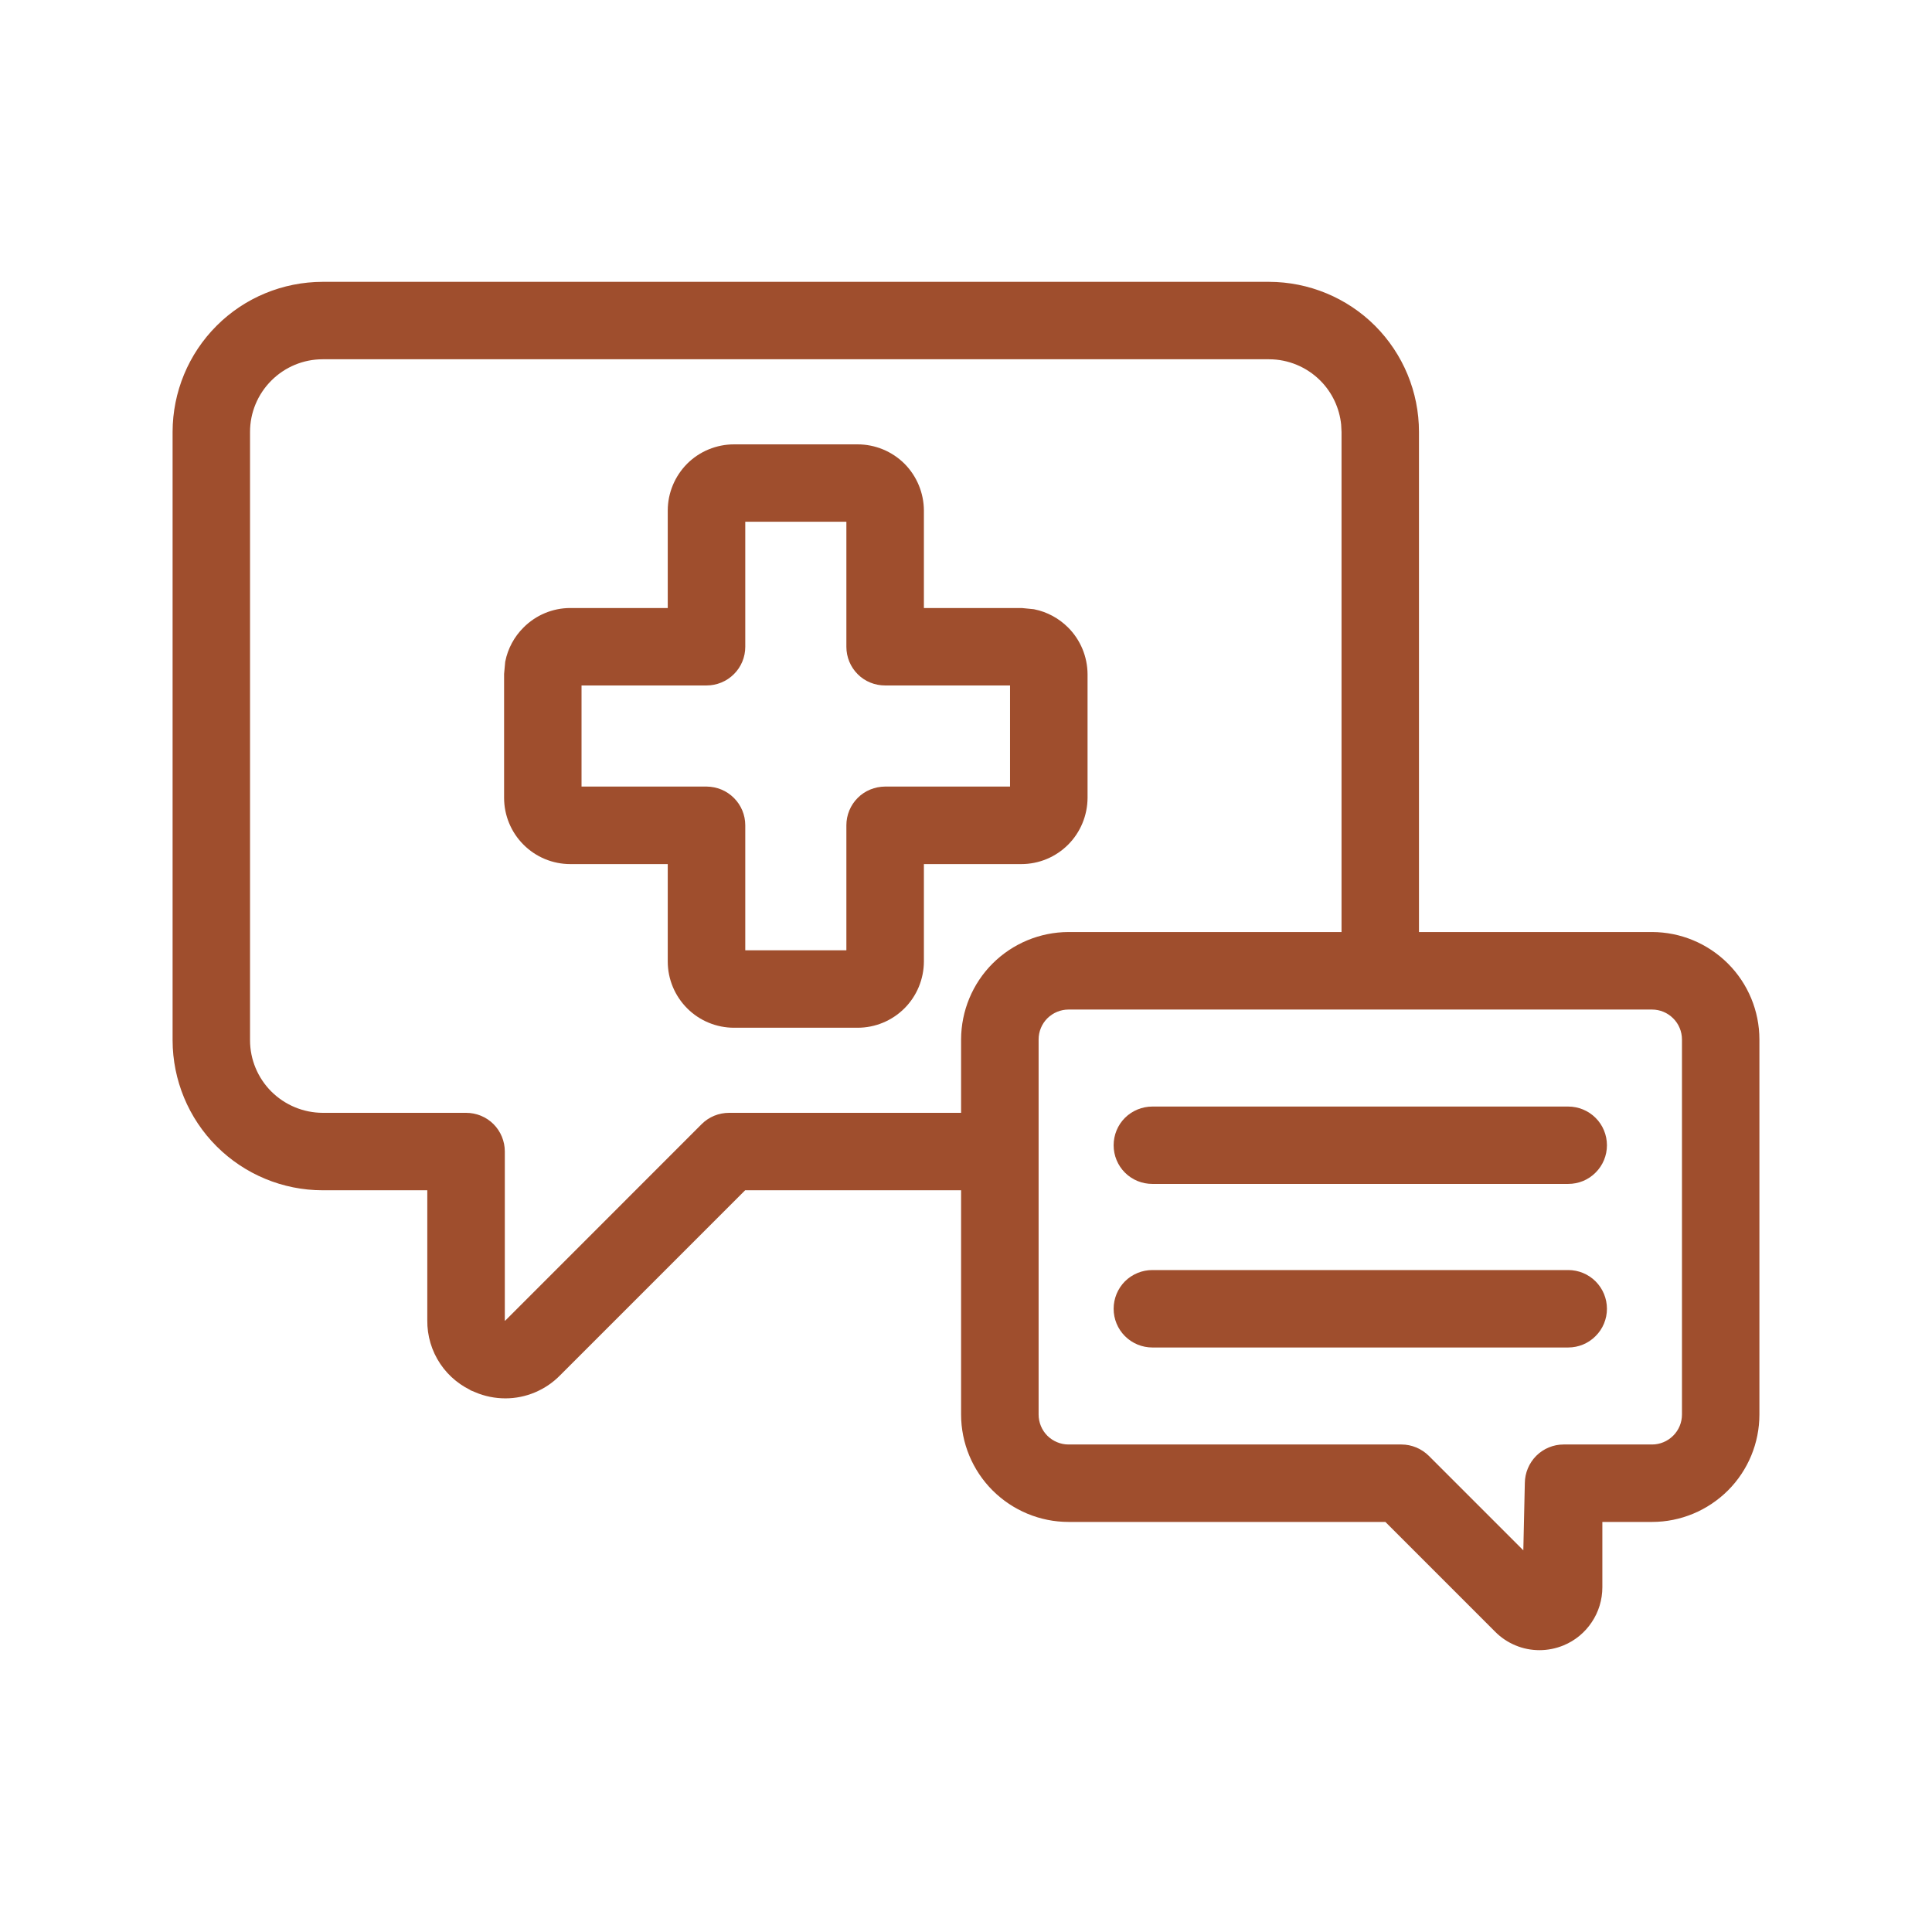<svg width="24" height="24" viewBox="0 0 24 24" fill="none" xmlns="http://www.w3.org/2000/svg">
<path d="M15.764 3.601C16.231 3.602 16.68 3.787 17.011 4.118C17.341 4.449 17.527 4.897 17.527 5.365V11.678H20.523C20.85 11.679 21.163 11.809 21.395 12.041C21.626 12.272 21.756 12.586 21.756 12.913V17.572C21.756 17.899 21.626 18.213 21.395 18.444C21.163 18.675 20.85 18.806 20.523 18.806H19.805V19.718C19.805 19.853 19.765 19.985 19.69 20.096C19.616 20.208 19.509 20.296 19.385 20.347C19.302 20.381 19.213 20.399 19.124 20.399C19.035 20.399 18.947 20.382 18.864 20.347C18.782 20.313 18.707 20.263 18.645 20.2L17.251 18.806H13.273C12.946 18.806 12.633 18.675 12.401 18.444C12.17 18.213 12.039 17.899 12.039 17.572V14.686H9.215L6.886 17.015C6.807 17.096 6.712 17.16 6.608 17.204C6.504 17.248 6.392 17.271 6.279 17.271H6.278C6.163 17.271 6.049 17.248 5.942 17.203V17.202C5.784 17.138 5.647 17.028 5.552 16.886C5.456 16.743 5.406 16.574 5.408 16.402V14.686H4.008C3.54 14.686 3.091 14.499 2.761 14.169C2.43 13.838 2.245 13.39 2.244 12.923V5.365C2.245 4.897 2.43 4.449 2.761 4.118C3.091 3.787 3.54 3.602 4.008 3.601H15.764ZM13.273 12.441C13.149 12.441 13.029 12.491 12.94 12.579C12.852 12.667 12.802 12.787 12.802 12.912V17.572C12.802 17.697 12.852 17.818 12.94 17.906C13.029 17.994 13.149 18.044 13.273 18.044H17.409C17.51 18.044 17.607 18.085 17.679 18.156L19.018 19.495L19.042 18.423C19.043 18.323 19.084 18.227 19.154 18.156C19.226 18.084 19.323 18.044 19.424 18.044H20.523C20.647 18.044 20.767 17.994 20.855 17.906C20.944 17.818 20.994 17.697 20.994 17.572V12.913C20.994 12.788 20.944 12.667 20.855 12.579C20.767 12.491 20.647 12.441 20.523 12.441H13.273ZM4.008 4.363C3.742 4.363 3.488 4.469 3.3 4.657C3.112 4.845 3.006 5.099 3.006 5.365V12.922C3.006 13.187 3.112 13.442 3.3 13.63C3.488 13.817 3.742 13.923 4.008 13.924H5.79C5.891 13.924 5.988 13.963 6.06 14.035C6.131 14.106 6.171 14.204 6.171 14.304V16.403C6.171 16.423 6.177 16.444 6.188 16.461C6.2 16.477 6.216 16.491 6.234 16.499C6.253 16.506 6.274 16.509 6.294 16.505C6.314 16.501 6.332 16.491 6.347 16.476L8.787 14.035C8.859 13.963 8.956 13.924 9.057 13.924H12.039V12.912C12.04 12.585 12.17 12.271 12.401 12.04C12.633 11.809 12.946 11.679 13.273 11.678H16.765V5.365L16.76 5.266C16.737 5.037 16.636 4.821 16.472 4.657C16.284 4.469 16.029 4.363 15.764 4.363H4.008Z" fill="#9F4E2D" stroke="#9F4E2D" stroke-width="0.2"/>
<path d="M10.653 5.62C10.845 5.62 11.029 5.696 11.165 5.831C11.3 5.967 11.376 6.151 11.377 6.342V7.653H12.687L12.829 7.667C12.967 7.695 13.096 7.764 13.198 7.866C13.333 8.001 13.409 8.185 13.41 8.376V9.911C13.409 10.102 13.333 10.287 13.198 10.422C13.062 10.558 12.879 10.634 12.687 10.634H11.377V11.945C11.376 12.136 11.3 12.32 11.165 12.455C11.029 12.591 10.845 12.667 10.653 12.667H9.119C8.927 12.667 8.742 12.591 8.607 12.455C8.472 12.32 8.395 12.136 8.395 11.945V10.634H7.084C6.893 10.634 6.709 10.558 6.574 10.422C6.438 10.287 6.362 10.102 6.362 9.911V8.376L6.375 8.235C6.403 8.096 6.472 7.967 6.574 7.866C6.709 7.73 6.893 7.653 7.084 7.653H8.395V6.342C8.395 6.151 8.472 5.967 8.607 5.831C8.742 5.696 8.927 5.62 9.119 5.62H10.653ZM9.158 8.035C9.158 8.136 9.118 8.233 9.046 8.304C8.975 8.375 8.878 8.415 8.777 8.415H7.124V9.871H8.777C8.878 9.872 8.975 9.911 9.046 9.983C9.118 10.054 9.158 10.151 9.158 10.252V11.905H10.614V10.252C10.614 10.151 10.654 10.054 10.725 9.983C10.796 9.911 10.894 9.872 10.995 9.871H12.647V8.415H10.995C10.894 8.415 10.796 8.376 10.725 8.304C10.654 8.233 10.614 8.136 10.614 8.035V6.381H9.158V8.035Z" fill="#9F4E2D" stroke="#9F4E2D" stroke-width="0.2"/>
<path d="M19.481 13.846C19.582 13.846 19.679 13.886 19.75 13.957C19.822 14.028 19.862 14.126 19.862 14.227C19.862 14.328 19.822 14.425 19.75 14.496C19.679 14.568 19.582 14.607 19.481 14.607H14.315C14.214 14.607 14.117 14.568 14.045 14.496C13.974 14.425 13.934 14.328 13.934 14.227C13.934 14.125 13.974 14.028 14.045 13.957C14.117 13.886 14.214 13.846 14.315 13.846H19.481Z" fill="#9F4E2D" stroke="#9F4E2D" stroke-width="0.2"/>
<path d="M19.481 15.877C19.582 15.877 19.679 15.917 19.75 15.988C19.822 16.06 19.862 16.157 19.862 16.258C19.862 16.359 19.822 16.456 19.75 16.527C19.679 16.599 19.582 16.639 19.481 16.639H14.315C14.214 16.639 14.117 16.599 14.045 16.527C13.974 16.456 13.934 16.359 13.934 16.258C13.934 16.157 13.974 16.06 14.045 15.988C14.117 15.917 14.214 15.877 14.315 15.877H19.481Z" fill="#9F4E2D" stroke="#9F4E2D" stroke-width="0.2"/>
</svg>
